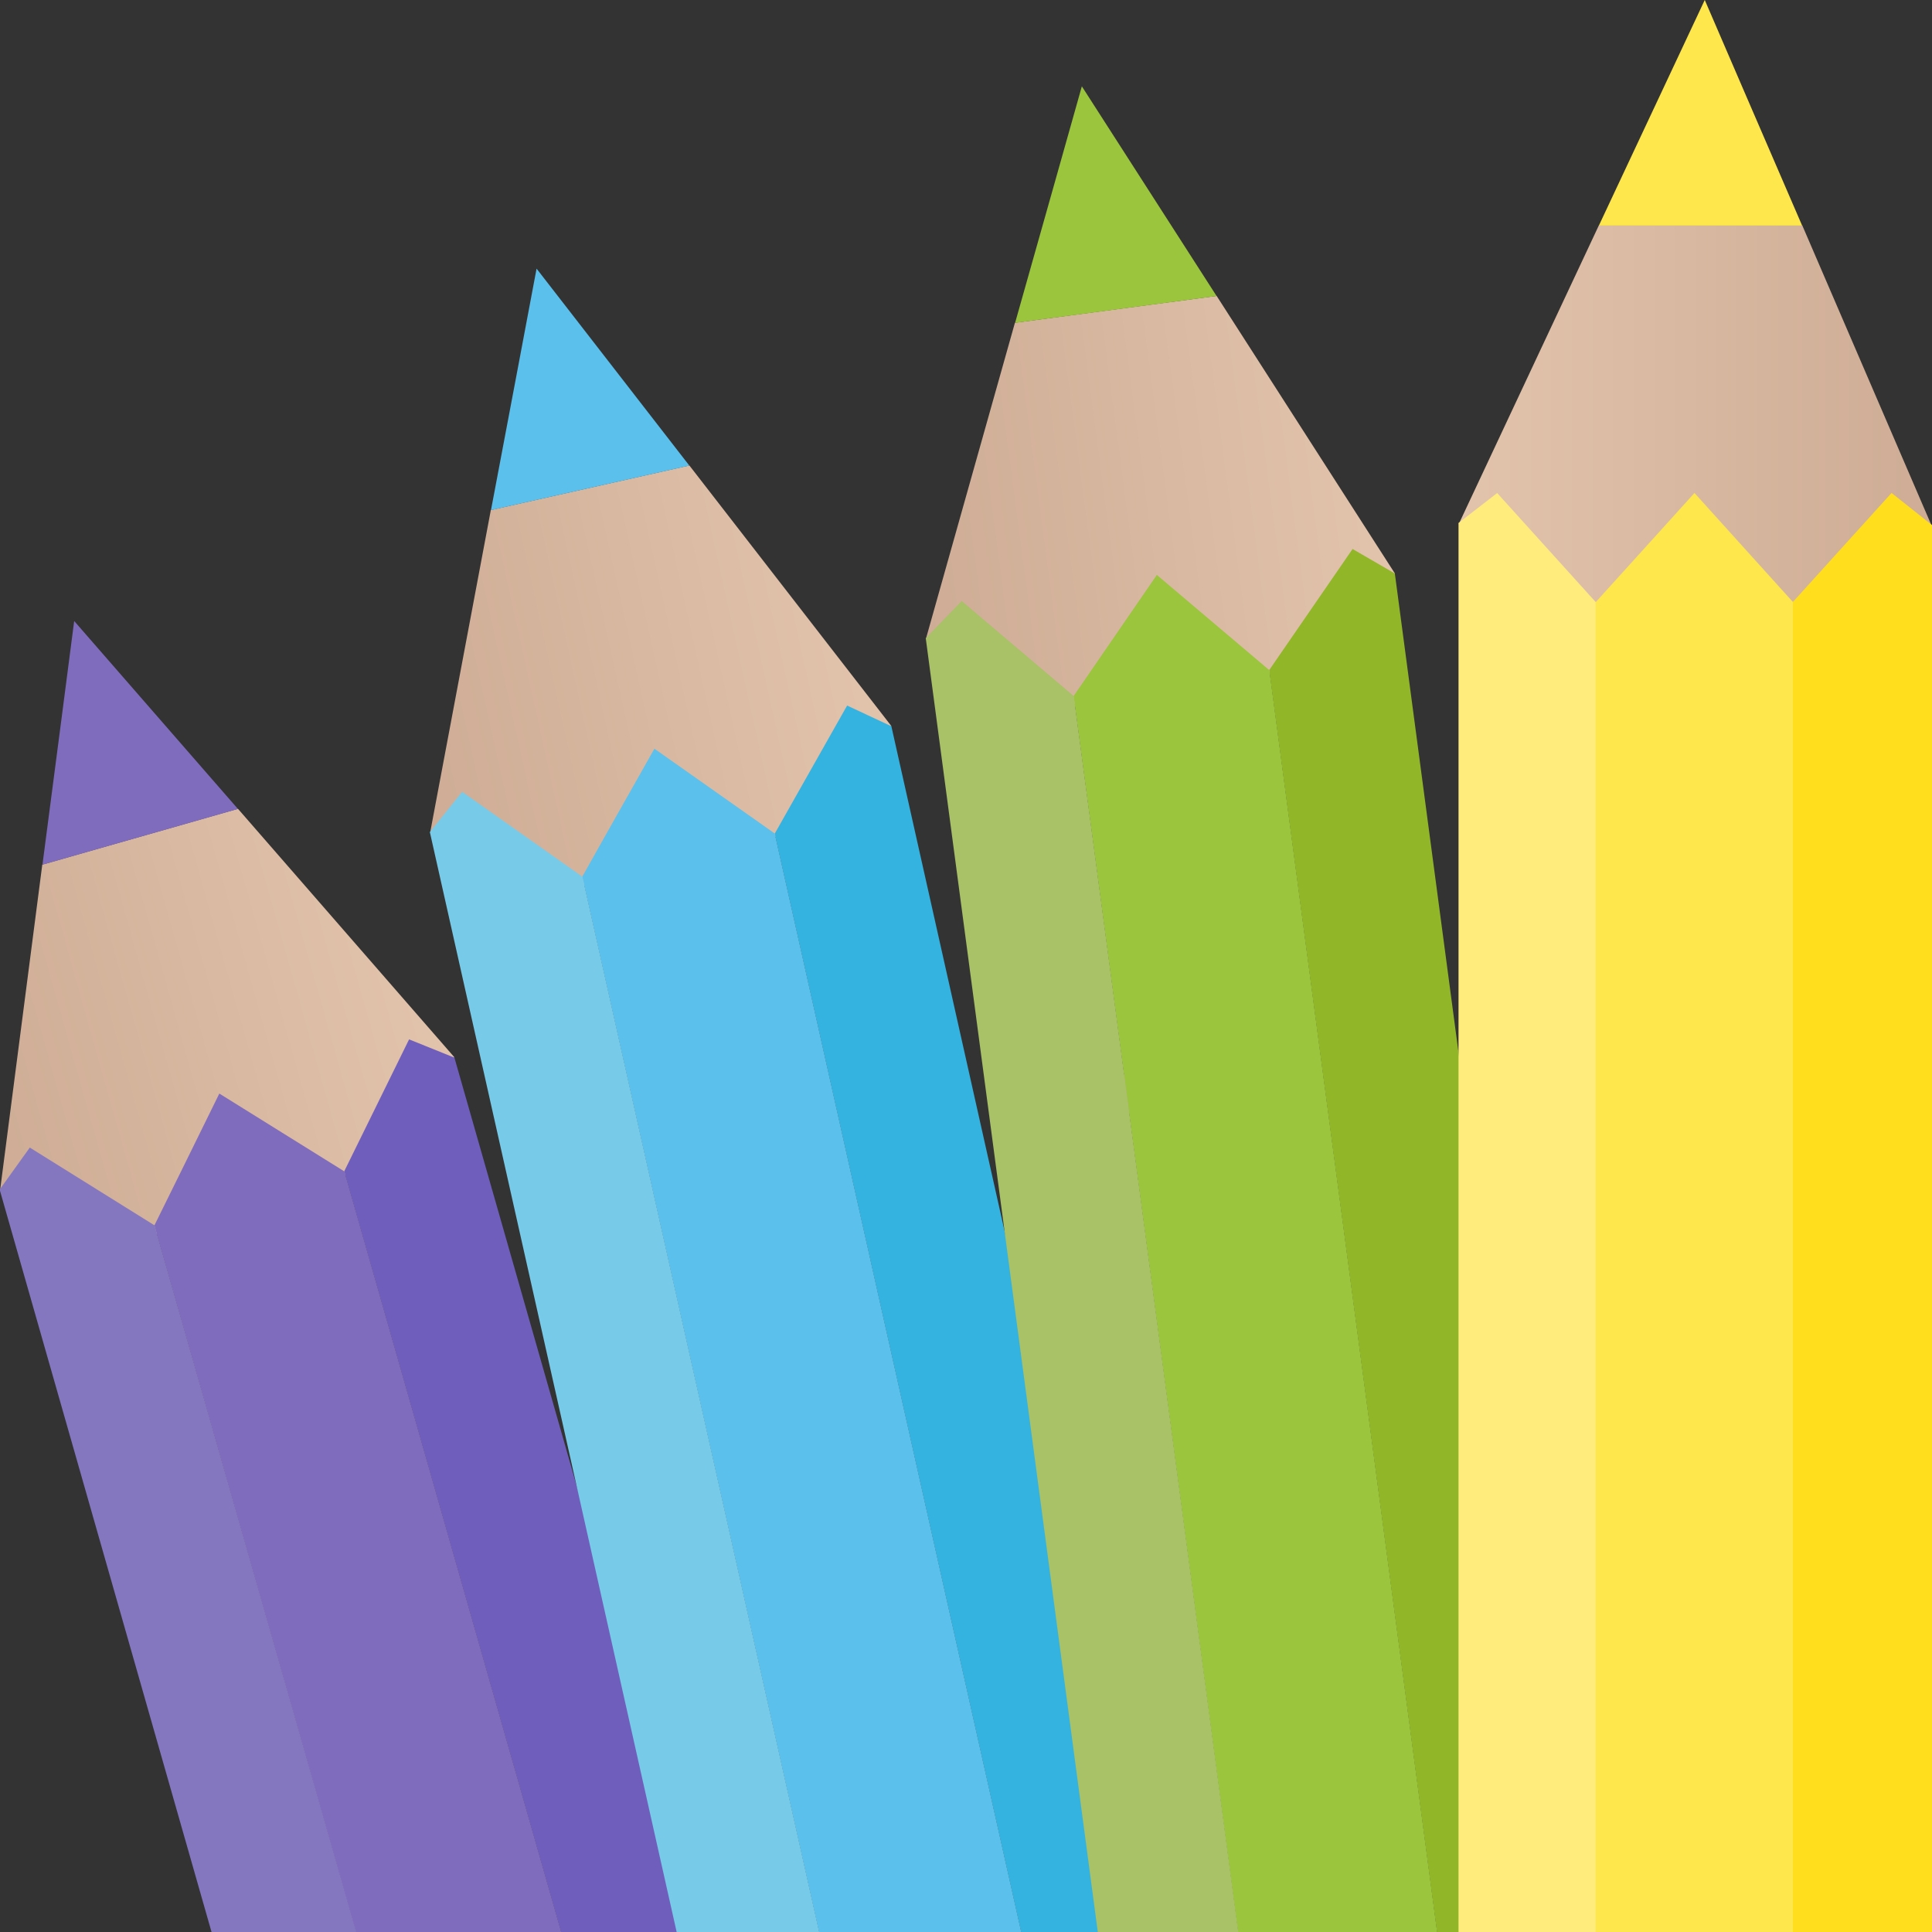 <?xml version="1.0" encoding="UTF-8" standalone="no"?>
<!DOCTYPE svg PUBLIC "-//W3C//DTD SVG 1.1//EN" "http://www.w3.org/Graphics/SVG/1.1/DTD/svg11.dtd">
<svg width="100%" height="100%" viewBox="0 0 50 50" version="1.1" xmlns="http://www.w3.org/2000/svg" xmlns:xlink="http://www.w3.org/1999/xlink" xml:space="preserve" xmlns:serif="http://www.serif.com/" style="fill-rule:evenodd;clip-rule:evenodd;stroke-miterlimit:10;">
    <rect x="0" y="0" width="50" height="50" fill="#333333" stroke="none"/>
    <g transform="matrix(-11.777,3.36,-3.36,-11.777,11.059,24.895)">
        <path d="M0.726,0.421L1,-0.215C0.964,-0.203 0.92,-0.211 0.894,-0.24L0.73,-0.421C0.481,-0.137 0.509,-0.136 0.258,-0.421L0.095,-0.24C0.071,-0.214 0.034,-0.202 -0,-0.21L0.296,0.421L0.726,0.421Z" style="fill:url(#_Linear1);fill-rule:nonzero;"/>
    </g>
    <g transform="matrix(0.381,0,0,0.381,18.741,26.899)">
        <path d="M0,65.471L-9.696,65.471L-25.738,9.204L-25.811,8.969L-21.401,0L-18.345,1.232L-18.321,1.244L-9.992,30.419L0,65.471Z" style="fill:rgb(112,94,188);fill-rule:nonzero;"/>
    </g>
    <g transform="matrix(0.381,0,0,0.381,15.05,28.301)">
        <path d="M0,61.787L-13.947,61.787L-28.867,9.487L-29.015,8.957L-27.154,5.187L-24.604,0L-16.115,5.285L-16.041,5.52L0,61.787Z" style="fill:rgb(128,108,188);fill-rule:nonzero;"/>
    </g>
    <g transform="matrix(0.381,0,0,0.381,9.746,29.699)">
        <path d="M0,58.116L-9.832,58.116L-25.602,2.859L-25.589,2.834L-23.557,0L-15.08,5.286L-14.932,5.816L0,58.116Z" style="fill:rgb(133,119,191);fill-rule:nonzero;"/>
    </g>
    <g transform="matrix(0.381,0,0,0.381,1.335,17.883)">
        <path d="M0,7.046L0.639,2.152L1.535,-4.754L6.176,0.572L9.464,4.346L12.659,8.012L-0.62,11.8L0,7.046Z" style="fill:rgb(128,108,188);fill-rule:nonzero;"/>
    </g>
    <g transform="matrix(0.381,0,0,0.381,29.005,28.31)">
        <path d="M0,-0.006L0.006,-0.006L0,0L0,-0.006Z" style="fill:none;fill-rule:nonzero;stroke:rgb(216,128,216);stroke-width:2.63px;"/>
    </g>
    <g transform="matrix(-11.949,2.682,-2.682,-11.949,22.507,16.283)">
        <path d="M0.726,0.421L1,-0.215C0.964,-0.203 0.92,-0.211 0.894,-0.24L0.73,-0.421C0.481,-0.137 0.509,-0.136 0.258,-0.421L0.095,-0.24C0.071,-0.214 0.034,-0.202 -0,-0.21L0.296,0.421L0.726,0.421Z" style="fill:url(#_Linear2);fill-rule:nonzero;"/>
    </g>
    <g transform="matrix(0.381,0,0,0.381,30.485,18.26)">
        <path d="M0,88.165L-9.561,88.165L-27.339,8.932L-27.388,8.698L-22.472,0L-19.491,1.392L-19.479,1.404L-19.466,1.404L-11.766,35.742L0,88.165Z" style="fill:rgb(52,179,224);fill-rule:nonzero;"/>
    </g>
    <g transform="matrix(0.381,0,0,0.381,26.845,19.376)">
        <path d="M0,85.233L-13.737,85.233L-30.789,9.228L-30.912,8.698L-28.855,5.039L-26.008,0L-17.828,5.766L-17.778,6L0,85.233Z" style="fill:rgb(91,192,235);fill-rule:nonzero;"/>
    </g>
    <g transform="matrix(0.381,0,0,0.381,21.616,20.492)">
        <path d="M0,82.301L-9.684,82.301L-17.544,47.249L-27.536,2.736L-25.343,0L-17.175,5.766L-17.051,6.296L0,82.301Z" style="fill:rgb(119,203,232);fill-rule:nonzero;"/>
    </g>
    <g transform="matrix(0.381,0,0,0.381,13.046,8.747)">
        <path d="M0,6.982L0.917,2.132L2.206,-4.711L6.536,0.871L9.603,4.827L12.583,8.669L-0.891,11.693L0,6.982Z" style="fill:rgb(91,192,235);fill-rule:nonzero;"/>
    </g>
    <g transform="matrix(-12.14,1.615,-1.615,-12.14,35.76,12.291)">
        <path d="M0.726,0.421L1,-0.215C0.964,-0.203 0.92,-0.211 0.894,-0.24L0.73,-0.421C0.481,-0.137 0.509,-0.136 0.258,-0.421L0.095,-0.24C0.071,-0.214 0.034,-0.202 -0,-0.21L0.296,0.421L0.726,0.421Z" style="fill:url(#_Linear3);fill-rule:nonzero;"/>
    </g>
    <g transform="matrix(0.381,0,0,0.381,41.018,14.208)">
        <path d="M0,98.81L-9.401,98.81L-21.413,8.464L-21.45,8.23L-15.783,0L-12.936,1.651L-12.924,1.663L-12.912,1.663L0,98.81Z" style="fill:rgb(145,183,41);fill-rule:nonzero;"/>
    </g>
    <g transform="matrix(0.381,0,0,0.381,37.44,14.879)">
        <path d="M0,97.048L-13.528,97.048L-25.269,8.76L-25.343,8.23L-22.965,4.768L-19.688,0L-12.049,6.468L-12.012,6.702L0,97.048Z" style="fill:rgb(155,197,61);fill-rule:nonzero;"/>
    </g>
    <g transform="matrix(0.381,0,0,0.381,32.295,15.554)">
        <path d="M0,95.274L-9.548,95.274L-16.522,42.851L-21.881,2.526L-19.442,0L-11.828,6.456L-11.754,6.986L0,95.274Z" style="fill:rgb(169,193,103);fill-rule:nonzero;"/>
    </g>
    <g transform="matrix(0.381,0,0,0.381,26.767,3.992)">
        <path d="M0,6.839L1.342,2.089L3.231,-4.614L7.05,1.33L9.756,5.541L12.385,9.632L-1.303,11.453L0,6.839Z" style="fill:rgb(155,197,61);fill-rule:nonzero;"/>
    </g>
    <g transform="matrix(12.247,0,0,-12.247,37.752,10.991)">
        <path d="M0.296,0.421L0,-0.21C0.034,-0.202 0.071,-0.214 0.095,-0.24L0.258,-0.421C0.509,-0.136 0.481,-0.137 0.73,-0.421L0.894,-0.24C0.92,-0.211 0.964,-0.203 1,-0.215L0.726,0.421L0.296,0.421Z" style="fill:url(#_Linear4);fill-rule:nonzero;"/>
    </g>
    <g transform="matrix(0.381,0,0,0.381,41.3,48.998)">
        <path d="M0,-87.697L0,7.417L-9.327,7.417L-9.327,-93.081L-6.702,-95.114L0,-87.697Z" style="fill:rgb(255,236,125);fill-rule:nonzero;"/>
    </g>
    <g transform="matrix(0.381,0,0,0.381,46.403,48.999)">
        <path d="M0,-87.708L0,7.412L-13.405,7.412L-13.405,-87.701L-6.693,-95.12L-2.815,-90.823L0,-87.708Z" style="fill:rgb(253,231,76);fill-rule:nonzero;"/>
    </g>
    <g transform="matrix(0.381,0,0,0.381,50,50.991)">
        <path d="M0,-98.169L0,2.181L-9.45,2.181L-9.45,-92.945L-2.747,-100.35L0,-98.169Z" style="fill:rgb(255,222,29);fill-rule:nonzero;"/>
    </g>
    <g transform="matrix(0.381,0,0,0.381,45.915,1.676)">
        <path d="M0,6.524L-1.957,1.993L-4.714,-4.402L-7.715,1.993L-9.842,6.524L-11.908,10.926L1.901,10.926L0,6.524Z" style="fill:rgb(253,231,76);fill-rule:nonzero;"/>
    </g>
    <defs>
        <linearGradient id="_Linear1" x1="0" y1="0" x2="1" y2="0" gradientUnits="userSpaceOnUse" gradientTransform="matrix(1,0,0,-1,0,-3.39158e-06)"><stop offset="0" style="stop-color:rgb(226,195,171);stop-opacity:1"/><stop offset="0" style="stop-color:rgb(226,195,171);stop-opacity:1"/><stop offset="1" style="stop-color:rgb(206,172,149);stop-opacity:1"/></linearGradient>
        <linearGradient id="_Linear2" x1="0" y1="0" x2="1" y2="0" gradientUnits="userSpaceOnUse" gradientTransform="matrix(1,0,0,-1,0,4.95985e-07)"><stop offset="0" style="stop-color:rgb(226,195,171);stop-opacity:1"/><stop offset="0" style="stop-color:rgb(226,195,171);stop-opacity:1"/><stop offset="1" style="stop-color:rgb(206,172,149);stop-opacity:1"/></linearGradient>
        <linearGradient id="_Linear3" x1="0" y1="0" x2="1" y2="0" gradientUnits="userSpaceOnUse" gradientTransform="matrix(1,2.77556e-17,2.77556e-17,-1,0,3.52511e-06)"><stop offset="0" style="stop-color:rgb(226,195,171);stop-opacity:1"/><stop offset="0" style="stop-color:rgb(226,195,171);stop-opacity:1"/><stop offset="1" style="stop-color:rgb(206,172,149);stop-opacity:1"/></linearGradient>
        <linearGradient id="_Linear4" x1="0" y1="0" x2="1" y2="0" gradientUnits="userSpaceOnUse" gradientTransform="matrix(1,0,0,-1,0,2.60162e-05)"><stop offset="0" style="stop-color:rgb(226,195,171);stop-opacity:1"/><stop offset="0" style="stop-color:rgb(226,195,171);stop-opacity:1"/><stop offset="1" style="stop-color:rgb(206,172,149);stop-opacity:1"/></linearGradient>
    </defs>
</svg>
